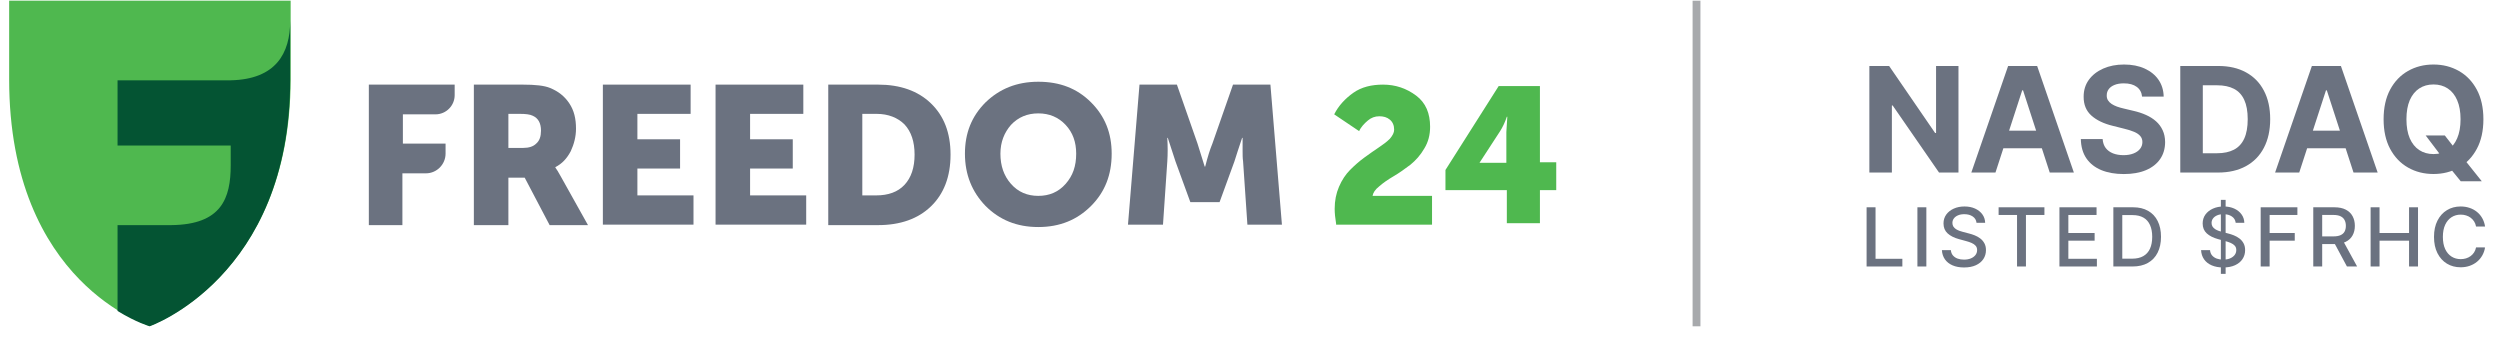 <svg width="234" height="32" viewBox="0 0 234 32" fill="none" xmlns="http://www.w3.org/2000/svg">
<g clip-path="url(#clip0_51539_268)">
<path d="M159.161 0.065H158.427V30.542H159.161V0.065Z" fill="#A7A9AC"/>
<path d="M14.009 30.497C14.009 30.497 0.857 26.592 0.857 7.426V0.065H27.206V7.426C27.161 25.963 14.009 30.497 14.009 30.497Z" fill="#4FB84F"/>
<path d="M21.595 7.516H11.002V13.62H21.595V15.46C21.595 18.557 20.742 21.026 16.029 21.071H11.002V29.105C12.752 30.182 14.009 30.541 14.009 30.541C14.009 30.541 27.161 25.963 27.161 7.471V1.95C27.161 5.002 25.815 7.426 21.595 7.516Z" fill="#045433"/>
<path d="M34.523 21.026V7.92H42.557V8.908C42.557 9.895 41.749 10.703 40.762 10.703H37.71V13.441H41.705V14.384C41.705 15.371 40.897 16.224 39.864 16.224H37.665V21.071H34.523V21.026Z" fill="#6B7280"/>
<path d="M47.585 13.845H48.976C49.515 13.845 49.919 13.71 50.188 13.441C50.502 13.172 50.637 12.768 50.637 12.229C50.637 11.511 50.368 11.062 49.874 10.838C49.605 10.703 49.201 10.658 48.662 10.658H47.585V13.845ZM44.353 21.026V7.92H48.931C50.098 7.92 50.951 8.01 51.49 8.235C52.253 8.549 52.837 8.998 53.285 9.671C53.734 10.344 53.914 11.107 53.914 12.05C53.914 12.768 53.734 13.486 53.42 14.159C53.061 14.832 52.612 15.326 51.984 15.64V15.685C52.118 15.865 52.253 16.089 52.477 16.493L55.036 21.071H51.445L49.111 16.628H47.585V21.071H44.353V21.026Z" fill="#6B7280"/>
<path d="M56.428 21.026V7.92H64.642V10.658H59.66V13.037H63.655V15.775H59.66V18.289H64.911V21.026H56.428Z" fill="#6B7280"/>
<path d="M66.976 21.026V7.92H75.191V10.658H70.208V13.037H74.203V15.775H70.208V18.289H75.46V21.026H66.976Z" fill="#6B7280"/>
<path d="M80.712 18.289H82.013C83.136 18.289 84.033 17.974 84.662 17.301C85.29 16.628 85.605 15.685 85.605 14.473C85.605 13.262 85.29 12.319 84.662 11.646C84.033 11.017 83.136 10.658 82.058 10.658H80.712V18.289ZM77.525 21.026V7.92H82.193C84.258 7.92 85.919 8.504 87.131 9.671C88.343 10.838 88.971 12.409 88.971 14.473C88.971 16.538 88.343 18.154 87.131 19.321C85.919 20.488 84.258 21.071 82.193 21.071H77.525V21.026Z" fill="#6B7280"/>
<path d="M93.639 14.384C93.639 15.506 93.953 16.448 94.627 17.211C95.3 17.974 96.153 18.333 97.185 18.333C98.218 18.333 99.071 17.974 99.744 17.211C100.417 16.448 100.731 15.551 100.731 14.384C100.731 13.306 100.417 12.409 99.744 11.691C99.071 10.972 98.218 10.613 97.185 10.613C96.153 10.613 95.3 10.972 94.627 11.691C93.998 12.409 93.639 13.306 93.639 14.384ZM90.318 14.384C90.318 12.454 90.946 10.883 92.248 9.581C93.549 8.324 95.165 7.651 97.185 7.651C99.205 7.651 100.821 8.279 102.123 9.581C103.425 10.883 104.053 12.454 104.053 14.384C104.053 16.359 103.425 17.974 102.123 19.276C100.821 20.578 99.205 21.251 97.185 21.251C95.165 21.251 93.549 20.578 92.248 19.276C90.991 17.974 90.318 16.359 90.318 14.384Z" fill="#6B7280"/>
<path d="M105.579 21.026L106.657 7.92H110.158L112.088 13.441L112.761 15.596H112.806C113.031 14.698 113.255 13.98 113.48 13.441L115.41 7.92H118.911L119.988 21.026H116.756L116.352 15.102C116.307 14.788 116.307 14.473 116.307 14.114C116.307 13.755 116.307 13.441 116.307 13.217V12.902H116.262C115.948 13.8 115.724 14.563 115.544 15.102L114.153 18.917H111.415L110.023 15.102L109.305 12.902H109.26C109.305 13.71 109.305 14.428 109.26 15.102L108.856 21.026H105.579Z" fill="#6B7280"/>
<path d="M125.06 20.937C124.971 20.398 124.926 19.949 124.926 19.545C124.926 18.782 125.06 18.109 125.33 17.481C125.599 16.852 125.958 16.314 126.362 15.91C126.766 15.506 127.215 15.102 127.709 14.743C128.203 14.384 128.651 14.069 129.055 13.8C129.459 13.531 129.818 13.262 130.088 12.992C130.357 12.678 130.492 12.409 130.492 12.139C130.492 11.736 130.357 11.421 130.088 11.197C129.818 10.973 129.504 10.883 129.1 10.883C128.696 10.883 128.337 11.017 128.023 11.287C127.709 11.556 127.395 11.87 127.215 12.274L124.881 10.703C125.285 9.895 125.913 9.222 126.676 8.683C127.439 8.145 128.382 7.92 129.459 7.92C130.626 7.92 131.659 8.279 132.557 8.953C133.454 9.626 133.858 10.613 133.858 11.87C133.858 12.633 133.679 13.306 133.32 13.89C132.961 14.518 132.512 15.012 132.018 15.416C131.479 15.82 130.986 16.179 130.447 16.493C129.908 16.808 129.459 17.122 129.1 17.436C128.696 17.75 128.517 18.064 128.472 18.333H134.038V21.026H125.06V20.937Z" fill="#4FB84F"/>
<path d="M135.295 17.839V15.909L140.277 8.054H144.137V15.191H145.664V17.794H144.137V20.891H141.04V17.794H135.295V17.839ZM138.482 15.236H140.995V12.363L141.085 10.927H141.04C140.861 11.466 140.636 11.914 140.412 12.273L138.482 15.236Z" fill="#4FB84F"/>
<path d="M227.044 12.682H228.836L229.738 13.841L230.623 14.874L232.295 16.968H230.326L229.177 15.556L228.587 14.718L227.044 12.682ZM232.446 11.163C232.446 12.25 232.238 13.176 231.827 13.939C231.417 14.702 230.859 15.284 230.151 15.687C229.447 16.086 228.654 16.286 227.775 16.286C226.888 16.286 226.093 16.085 225.389 15.682C224.683 15.28 224.127 14.697 223.717 13.934C223.309 13.171 223.105 12.247 223.105 11.163C223.105 10.075 223.309 9.15 223.717 8.387C224.127 7.624 224.683 7.043 225.389 6.643C226.093 6.241 226.888 6.039 227.775 6.039C228.654 6.039 229.447 6.241 230.151 6.643C230.859 7.043 231.417 7.624 231.827 8.387C232.238 9.15 232.446 10.075 232.446 11.163ZM230.308 11.163C230.308 10.458 230.201 9.864 229.991 9.38C229.784 8.896 229.489 8.53 229.109 8.28C228.729 8.03 228.284 7.905 227.775 7.905C227.265 7.905 226.82 8.03 226.44 8.28C226.061 8.53 225.765 8.896 225.553 9.38C225.346 9.864 225.243 10.458 225.243 11.163C225.243 11.867 225.346 12.461 225.553 12.945C225.765 13.429 226.061 13.796 226.44 14.046C226.82 14.296 227.265 14.421 227.775 14.421C228.284 14.421 228.729 14.296 229.109 14.046C229.489 13.796 229.784 13.429 229.991 12.945C230.201 12.461 230.308 11.867 230.308 11.163Z" fill="#6B7280"/>
<path d="M215.208 16.15H212.949L216.392 6.176H219.109L222.549 16.15H220.289L217.79 8.455H217.712L215.208 16.15ZM215.067 12.229H220.405V13.875H215.067V12.229Z" fill="#6B7280"/>
<path d="M207.611 16.15H204.074V6.176H207.64C208.642 6.176 209.506 6.375 210.23 6.775C210.954 7.171 211.512 7.741 211.9 8.484C212.293 9.228 212.49 10.117 212.49 11.153C212.49 12.192 212.293 13.085 211.9 13.832C211.512 14.578 210.951 15.151 210.221 15.551C209.493 15.95 208.623 16.15 207.611 16.15ZM206.183 14.343H207.522C208.146 14.343 208.67 14.232 209.095 14.012C209.525 13.788 209.845 13.442 210.06 12.974C210.277 12.504 210.386 11.896 210.386 11.153C210.386 10.416 210.277 9.814 210.06 9.346C209.845 8.879 209.526 8.534 209.101 8.314C208.674 8.093 208.15 7.983 207.527 7.983H206.183V14.343Z" fill="#6B7280"/>
<path d="M200.499 9.044C200.459 8.651 200.292 8.346 199.996 8.129C199.701 7.911 199.3 7.802 198.794 7.802C198.45 7.802 198.158 7.851 197.922 7.948C197.685 8.043 197.503 8.174 197.377 8.343C197.253 8.512 197.191 8.703 197.191 8.918C197.185 9.096 197.223 9.252 197.304 9.385C197.387 9.518 197.503 9.633 197.65 9.731C197.796 9.825 197.965 9.908 198.155 9.979C198.347 10.047 198.552 10.106 198.77 10.155L199.666 10.369C200.101 10.466 200.501 10.596 200.863 10.758C201.227 10.921 201.543 11.12 201.808 11.357C202.075 11.595 202.28 11.874 202.427 12.195C202.576 12.517 202.652 12.885 202.655 13.301C202.652 13.911 202.497 14.44 202.189 14.888C201.883 15.333 201.441 15.679 200.863 15.926C200.289 16.169 199.595 16.291 198.785 16.291C197.979 16.291 197.278 16.168 196.68 15.921C196.086 15.674 195.621 15.309 195.288 14.825C194.955 14.338 194.782 13.736 194.766 13.018H196.807C196.83 13.353 196.926 13.632 197.095 13.856C197.266 14.077 197.496 14.244 197.781 14.357C198.07 14.468 198.396 14.523 198.76 14.523C199.117 14.523 199.426 14.471 199.69 14.367C199.957 14.263 200.162 14.119 200.309 13.934C200.455 13.749 200.528 13.536 200.528 13.296C200.528 13.072 200.461 12.883 200.328 12.731C200.197 12.578 200.007 12.448 199.754 12.341C199.502 12.234 199.196 12.137 198.832 12.049L197.747 11.776C196.906 11.572 196.242 11.252 195.755 10.817C195.268 10.382 195.026 9.796 195.029 9.059C195.026 8.455 195.187 7.927 195.512 7.476C195.839 7.025 196.289 6.672 196.86 6.419C197.432 6.166 198.081 6.039 198.809 6.039C199.548 6.039 200.194 6.166 200.747 6.419C201.302 6.672 201.733 7.025 202.043 7.476C202.35 7.927 202.509 8.45 202.52 9.044H200.499Z" fill="#6B7280"/>
<path d="M186.776 16.15H184.516L187.96 6.176H190.677L194.114 16.15H191.855L189.357 8.455H189.279L186.776 16.15ZM186.634 12.229H191.972V13.875H186.634V12.229Z" fill="#6B7280"/>
<path d="M183.313 6.176V16.15H181.493L177.153 9.872H177.08V16.15H174.972V6.176H176.822L181.127 12.448H181.215V6.176H183.313Z" fill="#6B7280"/>
<path d="M232.603 21.203H231.759C231.727 21.023 231.666 20.864 231.577 20.727C231.489 20.59 231.381 20.474 231.253 20.378C231.125 20.283 230.981 20.211 230.823 20.162C230.666 20.113 230.5 20.089 230.323 20.089C230.003 20.089 229.717 20.169 229.465 20.33C229.214 20.49 229.016 20.726 228.869 21.036C228.725 21.346 228.653 21.725 228.653 22.172C228.653 22.623 228.725 23.004 228.869 23.314C229.016 23.624 229.215 23.859 229.467 24.017C229.72 24.176 230.005 24.255 230.32 24.255C230.495 24.255 230.66 24.232 230.817 24.185C230.977 24.136 231.12 24.065 231.248 23.971C231.376 23.878 231.484 23.763 231.573 23.628C231.663 23.491 231.725 23.334 231.759 23.157L232.603 23.16C232.558 23.432 232.47 23.683 232.341 23.912C232.213 24.139 232.048 24.336 231.845 24.502C231.646 24.666 231.416 24.793 231.158 24.883C230.901 24.973 230.619 25.018 230.314 25.018C229.834 25.018 229.407 24.905 229.032 24.677C228.656 24.448 228.36 24.121 228.144 23.695C227.929 23.27 227.823 22.762 227.823 22.172C227.823 21.581 227.931 21.073 228.147 20.649C228.363 20.223 228.659 19.897 229.034 19.669C229.41 19.44 229.837 19.326 230.314 19.326C230.608 19.326 230.882 19.368 231.137 19.453C231.393 19.536 231.623 19.659 231.827 19.821C232.031 19.981 232.199 20.178 232.333 20.411C232.466 20.642 232.557 20.906 232.603 21.203Z" fill="#6B7280"/>
<path d="M221.889 24.943V19.402H222.725V21.809H225.488V19.402H226.326V24.943H225.488V22.527H222.725V24.943H221.889Z" fill="#6B7280"/>
<path d="M216.522 24.943V19.402H218.497C218.925 19.402 219.282 19.476 219.565 19.623C219.85 19.771 220.063 19.976 220.203 20.238C220.344 20.497 220.415 20.798 220.415 21.139C220.415 21.478 220.344 21.776 220.2 22.034C220.06 22.29 219.847 22.49 219.562 22.632C219.279 22.775 218.924 22.846 218.494 22.846H216.997V22.126H218.418C218.689 22.126 218.908 22.087 219.077 22.01C219.25 21.932 219.375 21.819 219.454 21.672C219.533 21.524 219.573 21.346 219.573 21.139C219.573 20.929 219.533 20.748 219.451 20.595C219.371 20.442 219.247 20.324 219.076 20.243C218.905 20.16 218.683 20.119 218.407 20.119H217.357V24.943H216.522ZM219.257 22.443L220.626 24.943H219.673L218.331 22.443H219.257Z" fill="#6B7280"/>
<path d="M211.6 24.943V19.402H215.036V20.121H212.437V21.809H214.789V22.527H212.437V24.943H211.6Z" fill="#6B7280"/>
<path d="M207.874 25.635V18.709H208.318V25.635H207.874ZM209.261 20.857C209.232 20.601 209.113 20.403 208.904 20.262C208.696 20.119 208.432 20.048 208.115 20.048C207.886 20.048 207.69 20.084 207.525 20.156C207.359 20.227 207.23 20.324 207.138 20.449C207.047 20.571 207.003 20.711 207.003 20.868C207.003 21 207.033 21.113 207.094 21.209C207.158 21.305 207.239 21.385 207.341 21.45C207.443 21.513 207.553 21.566 207.67 21.609C207.787 21.651 207.9 21.685 208.008 21.712L208.549 21.853C208.726 21.896 208.907 21.955 209.093 22.029C209.279 22.103 209.451 22.2 209.61 22.321C209.77 22.442 209.898 22.591 209.995 22.77C210.094 22.949 210.143 23.162 210.143 23.411C210.143 23.725 210.062 24.004 209.899 24.247C209.739 24.491 209.506 24.683 209.2 24.824C208.895 24.964 208.525 25.035 208.092 25.035C207.678 25.035 207.32 24.969 207.016 24.837C206.713 24.706 206.475 24.519 206.305 24.277C206.133 24.034 206.038 23.745 206.02 23.411H206.859C206.875 23.611 206.94 23.778 207.054 23.912C207.169 24.043 207.317 24.142 207.495 24.207C207.675 24.27 207.873 24.301 208.088 24.301C208.324 24.301 208.534 24.265 208.718 24.191C208.903 24.115 209.049 24.01 209.156 23.877C209.262 23.741 209.316 23.584 209.316 23.403C209.316 23.239 209.269 23.105 209.176 23C209.083 22.895 208.958 22.809 208.799 22.74C208.642 22.672 208.464 22.611 208.266 22.559L207.611 22.381C207.167 22.26 206.815 22.082 206.556 21.848C206.299 21.613 206.169 21.303 206.169 20.917C206.169 20.598 206.256 20.319 206.428 20.081C206.602 19.843 206.837 19.658 207.132 19.526C207.428 19.392 207.761 19.326 208.133 19.326C208.508 19.326 208.839 19.392 209.127 19.523C209.415 19.655 209.642 19.836 209.808 20.067C209.974 20.296 210.061 20.559 210.069 20.857H209.261Z" fill="#6B7280"/>
<path d="M199.605 24.943H197.81V19.402H199.661C200.203 19.402 200.67 19.512 201.06 19.734C201.45 19.954 201.749 20.271 201.956 20.684C202.165 21.095 202.27 21.589 202.27 22.164C202.27 22.741 202.163 23.237 201.953 23.652C201.744 24.067 201.441 24.386 201.043 24.61C200.647 24.832 200.167 24.943 199.605 24.943ZM198.646 24.212H199.559C199.979 24.212 200.331 24.133 200.61 23.974C200.891 23.814 201.099 23.582 201.238 23.279C201.377 22.974 201.447 22.602 201.447 22.164C201.447 21.729 201.377 21.36 201.238 21.057C201.101 20.754 200.897 20.524 200.624 20.367C200.351 20.211 200.013 20.132 199.609 20.132H198.646V24.212Z" fill="#6B7280"/>
<path d="M192.763 24.943V19.402H196.237V20.121H193.598V21.809H196.056V22.527H193.598V24.223H196.269V24.943H192.763Z" fill="#6B7280"/>
<path d="M187.07 20.121V19.402H191.358V20.121H189.628V24.943H188.795V20.121H187.07Z" fill="#6B7280"/>
<path d="M185.003 20.857C184.976 20.601 184.856 20.403 184.647 20.262C184.438 20.119 184.175 20.048 183.858 20.048C183.631 20.048 183.432 20.084 183.268 20.156C183.102 20.227 182.972 20.324 182.881 20.449C182.789 20.571 182.745 20.711 182.745 20.868C182.745 21 182.776 21.113 182.837 21.209C182.901 21.305 182.983 21.385 183.083 21.45C183.186 21.513 183.297 21.566 183.413 21.609C183.53 21.651 183.643 21.685 183.751 21.712L184.293 21.853C184.47 21.896 184.65 21.955 184.836 22.029C185.022 22.103 185.194 22.2 185.354 22.321C185.512 22.442 185.64 22.591 185.738 22.77C185.837 22.949 185.886 23.162 185.886 23.411C185.886 23.725 185.805 24.004 185.643 24.247C185.482 24.491 185.249 24.683 184.943 24.824C184.638 24.964 184.269 25.035 183.835 25.035C183.42 25.035 183.062 24.969 182.759 24.837C182.456 24.706 182.218 24.519 182.047 24.277C181.875 24.034 181.781 23.745 181.762 23.411H182.602C182.617 23.611 182.683 23.778 182.797 23.912C182.911 24.043 183.059 24.142 183.237 24.207C183.417 24.27 183.615 24.301 183.83 24.301C184.066 24.301 184.277 24.265 184.461 24.191C184.647 24.115 184.792 24.01 184.898 23.877C185.005 23.741 185.058 23.584 185.058 23.403C185.058 23.239 185.011 23.105 184.918 23C184.825 22.895 184.7 22.809 184.542 22.74C184.385 22.672 184.207 22.611 184.008 22.559L183.353 22.381C182.91 22.26 182.558 22.082 182.299 21.848C182.041 21.613 181.912 21.303 181.912 20.917C181.912 20.598 181.999 20.319 182.171 20.081C182.344 19.843 182.579 19.658 182.875 19.526C183.17 19.392 183.504 19.326 183.876 19.326C184.251 19.326 184.583 19.392 184.869 19.523C185.157 19.655 185.384 19.836 185.551 20.067C185.717 20.296 185.803 20.559 185.811 20.857H185.003Z" fill="#6B7280"/>
<path d="M180.307 19.402V24.943H179.47V19.402H180.307Z" fill="#6B7280"/>
<path d="M174.713 24.943V19.402H175.55V24.223H178.061V24.943H174.713Z" fill="#6B7280"/>
</g>
<defs>
<clipPath id="clip0_51539_268">
<rect width="233.143" height="32" fill="white" transform="translate(0.857)"/>
</clipPath>
</defs>
</svg>
